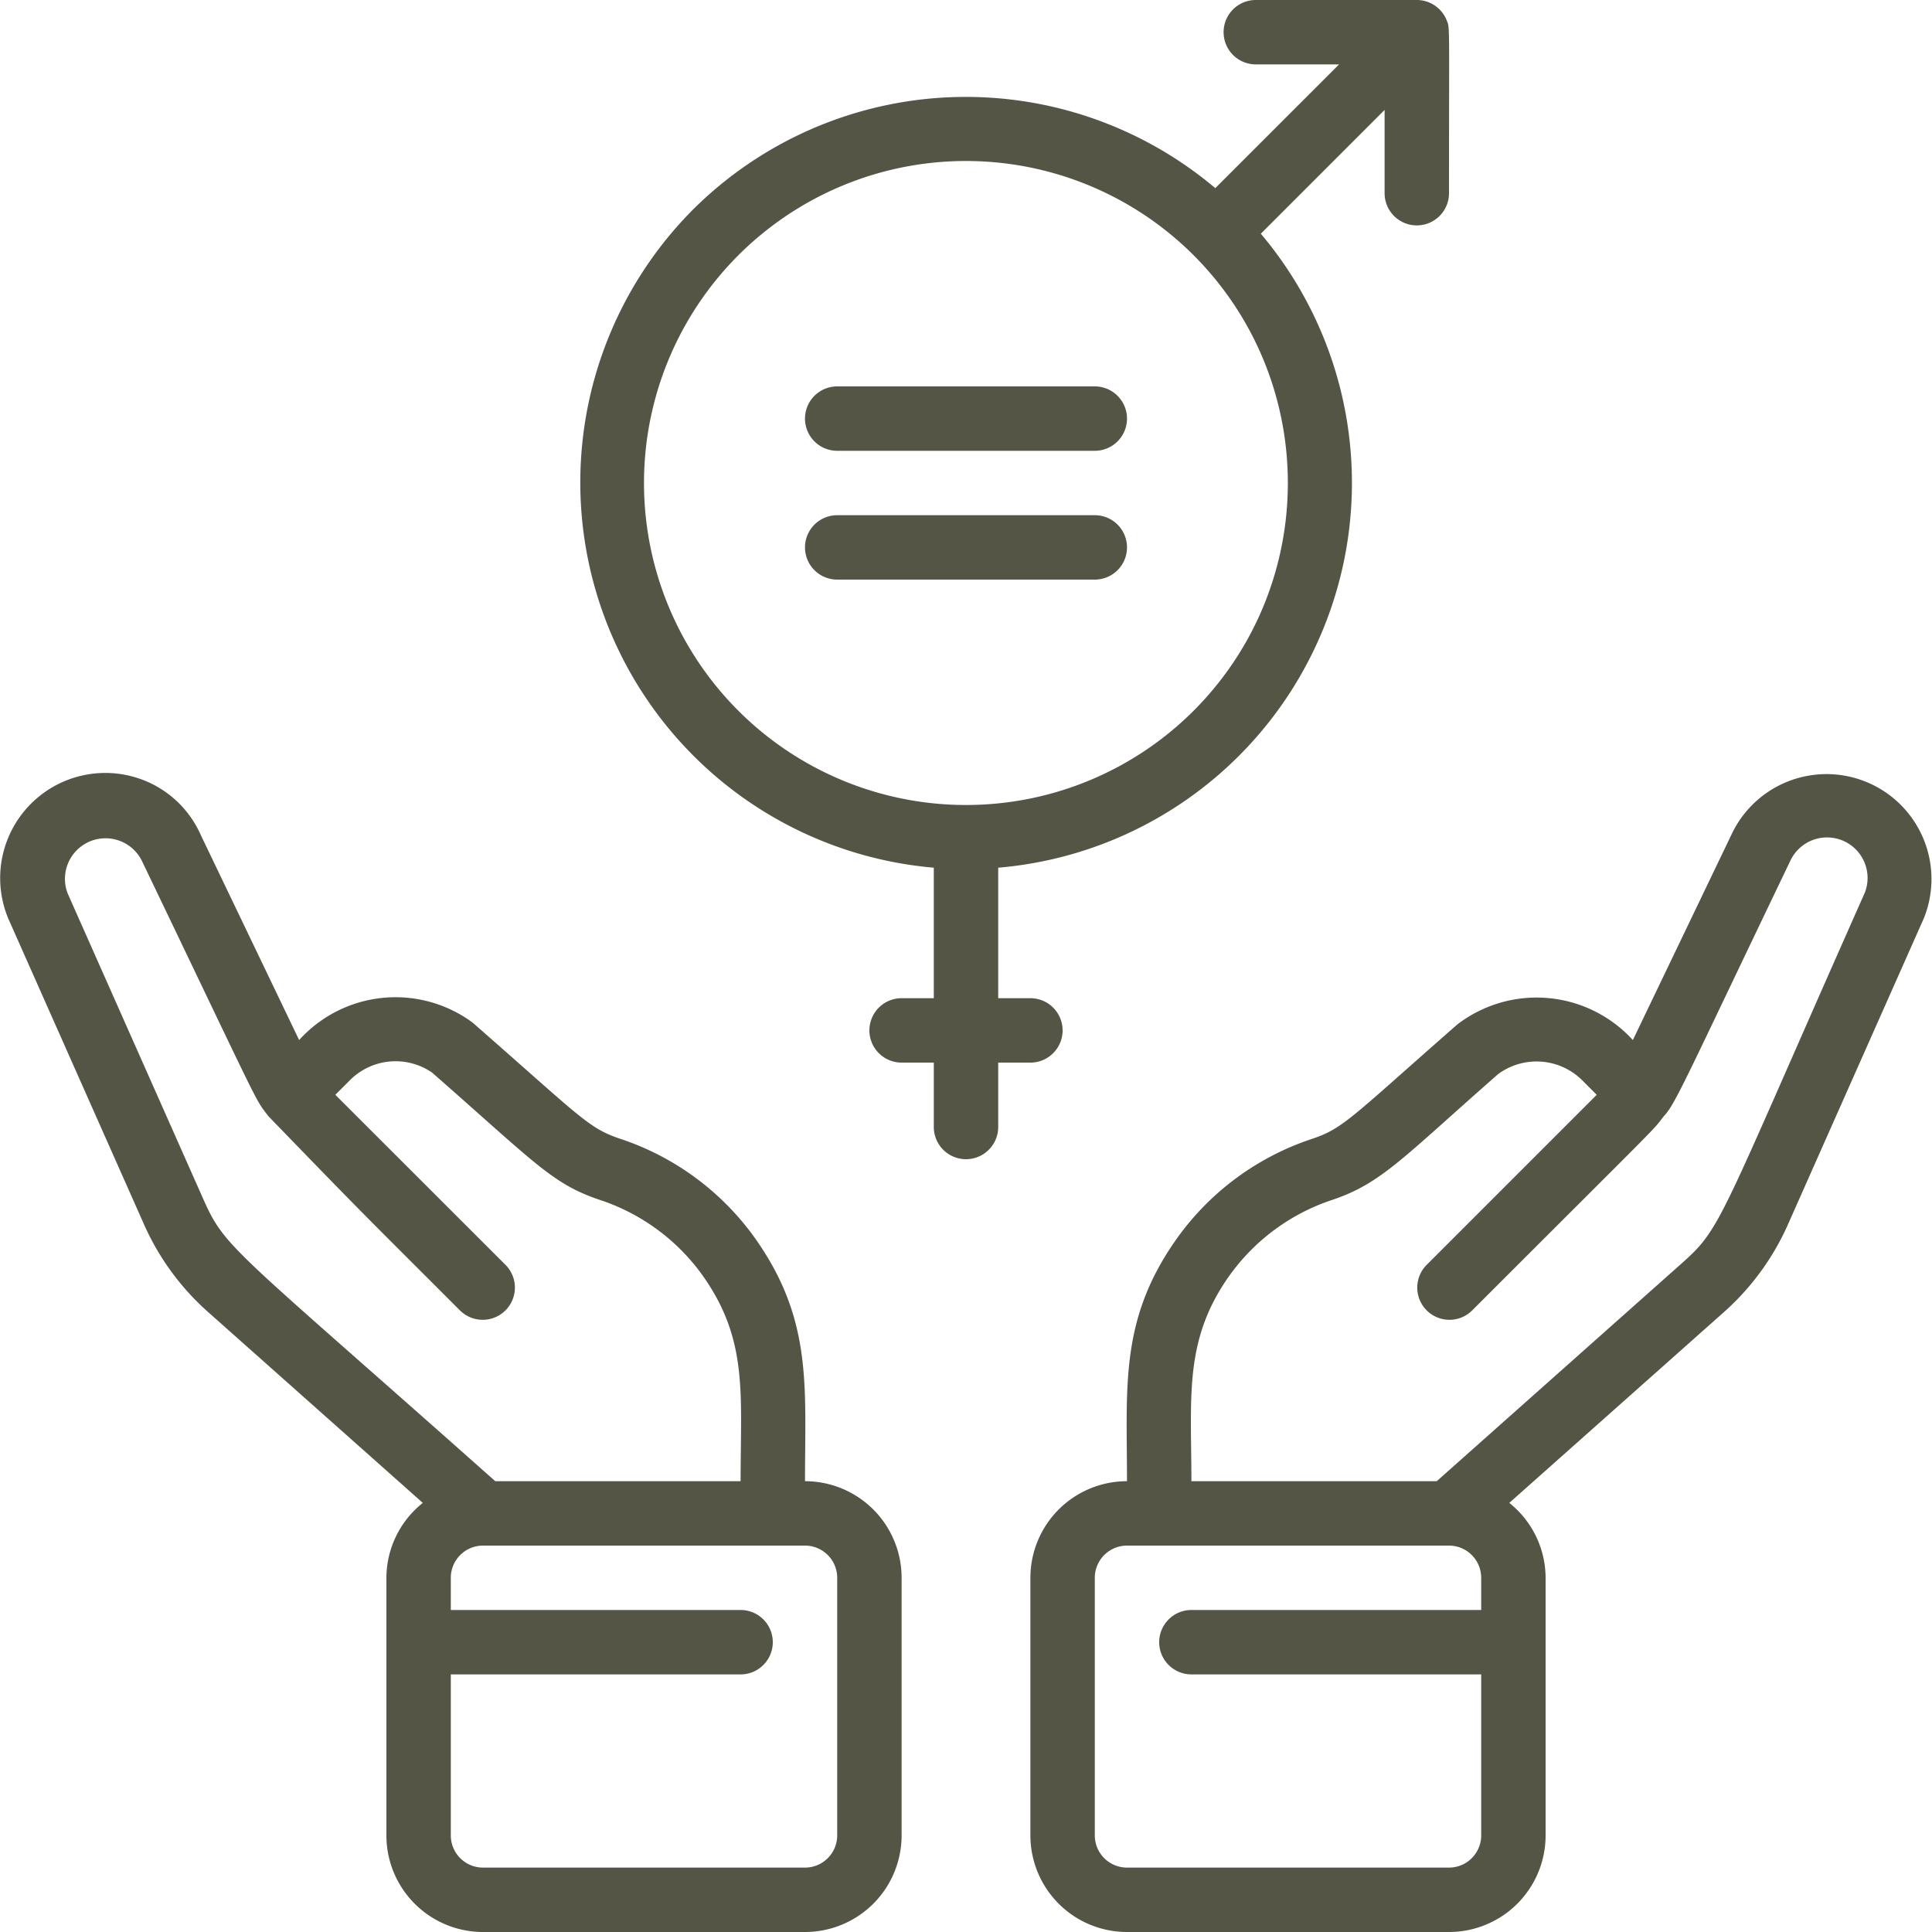 <svg id="SvgjsSvg1001" width="288" height="288" xmlns="http://www.w3.org/2000/svg" version="1.1" xmlns:xlink="http://www.w3.org/1999/xlink" xmlns:svgjs="http://svgjs.com/svgjs"><defs id="SvgjsDefs1002"></defs><g id="SvgjsG1008" transform="matrix(1,0,0,1,0,0)"><svg xmlns="http://www.w3.org/2000/svg" width="288" height="288" viewBox="0 0 60 60"><path d="M14.679 31.759a4.032 4.032 0 00-5.389.541l-3.053-6.364a3.228 3.228 0 00-1.877-1.744 3.265 3.265 0 00-4.1 4.342l4.211 9.487a7.939 7.939 0 002 2.733l6.66 5.92A2.985 2.985 0 0012 49v8a3 3 0 003 3h10a3 3 0 003-3v-8a3 3 0 00-3-3c0-2.973.243-5.038-1.582-7.589a8.388 8.388 0 00-4.142-3.04c-1.005-.335-1.199-.638-4.597-3.612zM26 49v8a1 1 0 01-1 1H15a1 1 0 01-1-1v-5h9a1 1 0 000-2h-9v-1a1 1 0 011-1h10a1 1 0 011 1zm-4.2-9.418C23.242 41.6 23 43.261 23 46h-7.619C7.155 38.688 7 38.791 6.3 37.209l-4.2-9.466a1.26 1.26 0 012.325-.969c3.78 7.875 3.458 7.292 3.907 7.887 3.066 3.168 2.872 2.954 5.964 6.046a1 1 0 001.414-1.414L10.414 34l.453-.453a2 2 0 012.554-.235c3.24 2.841 3.738 3.461 5.223 3.957a6.388 6.388 0 013.156 2.313zM55.529 38.021l4.22-9.508a3.259 3.259 0 00-5.974-2.6L50.71 32.3a4.046 4.046 0 00-5.449-.487c-3.348 2.935-3.537 3.23-4.537 3.563a8.394 8.394 0 00-4.147 3.047C34.76 40.957 35 43.027 35 46a3 3 0 00-3 3v8a3 3 0 003 3h10a3 3 0 003-3v-8a2.985 2.985 0 00-1.128-2.326l6.66-5.92a7.952 7.952 0 001.997-2.733zM45 58H35a1 1 0 01-1-1v-8a1 1 0 011-1h10a1 1 0 011 1v1h-9a1 1 0 000 2h9v5a1 1 0 01-1 1zm7.2-18.741L44.619 46H37c0-2.64-.244-4.4 1.2-6.411a6.394 6.394 0 013.158-2.32c1.541-.515 2.175-1.286 5.163-3.908a2.012 2.012 0 012.614.186l.453.453-5.293 5.293a1 1 0 001.414 1.414c6.054-6.054 5.595-5.56 5.957-6.038.359-.359.694-1.188 3.927-7.921a1.259 1.259 0 012.321.974c-4.591 10.339-4.423 10.394-5.714 11.537zM21.515 6.515A12.009 12.009 0 0029 26.947V31h-1a1 1 0 000 2h1v2a1 1 0 002 0v-2h1a1 1 0 000-2h-1v-4.053a11.994 11.994 0 008.156-19.689L43 3.414V6a1 1 0 002 0c0-5.39.033-5.116-.077-5.382A1 1 0 0044 0h-5a1 1 0 000 2h2.586l-3.844 3.843a12.009 12.009 0 00-16.227.672zm15.556 15.556a10 10 0 110-14.142c3.899 3.908 3.899 10.234 0 14.142z" fill="#545545" class="color000 svgShape"></path><path d="M34 16h-8a1 1 0 000 2h8a1 1 0 000-2zM34 12h-8a1 1 0 000 2h8a1 1 0 000-2z" fill="#545545" class="color000 svgShape"></path></svg></g></svg>